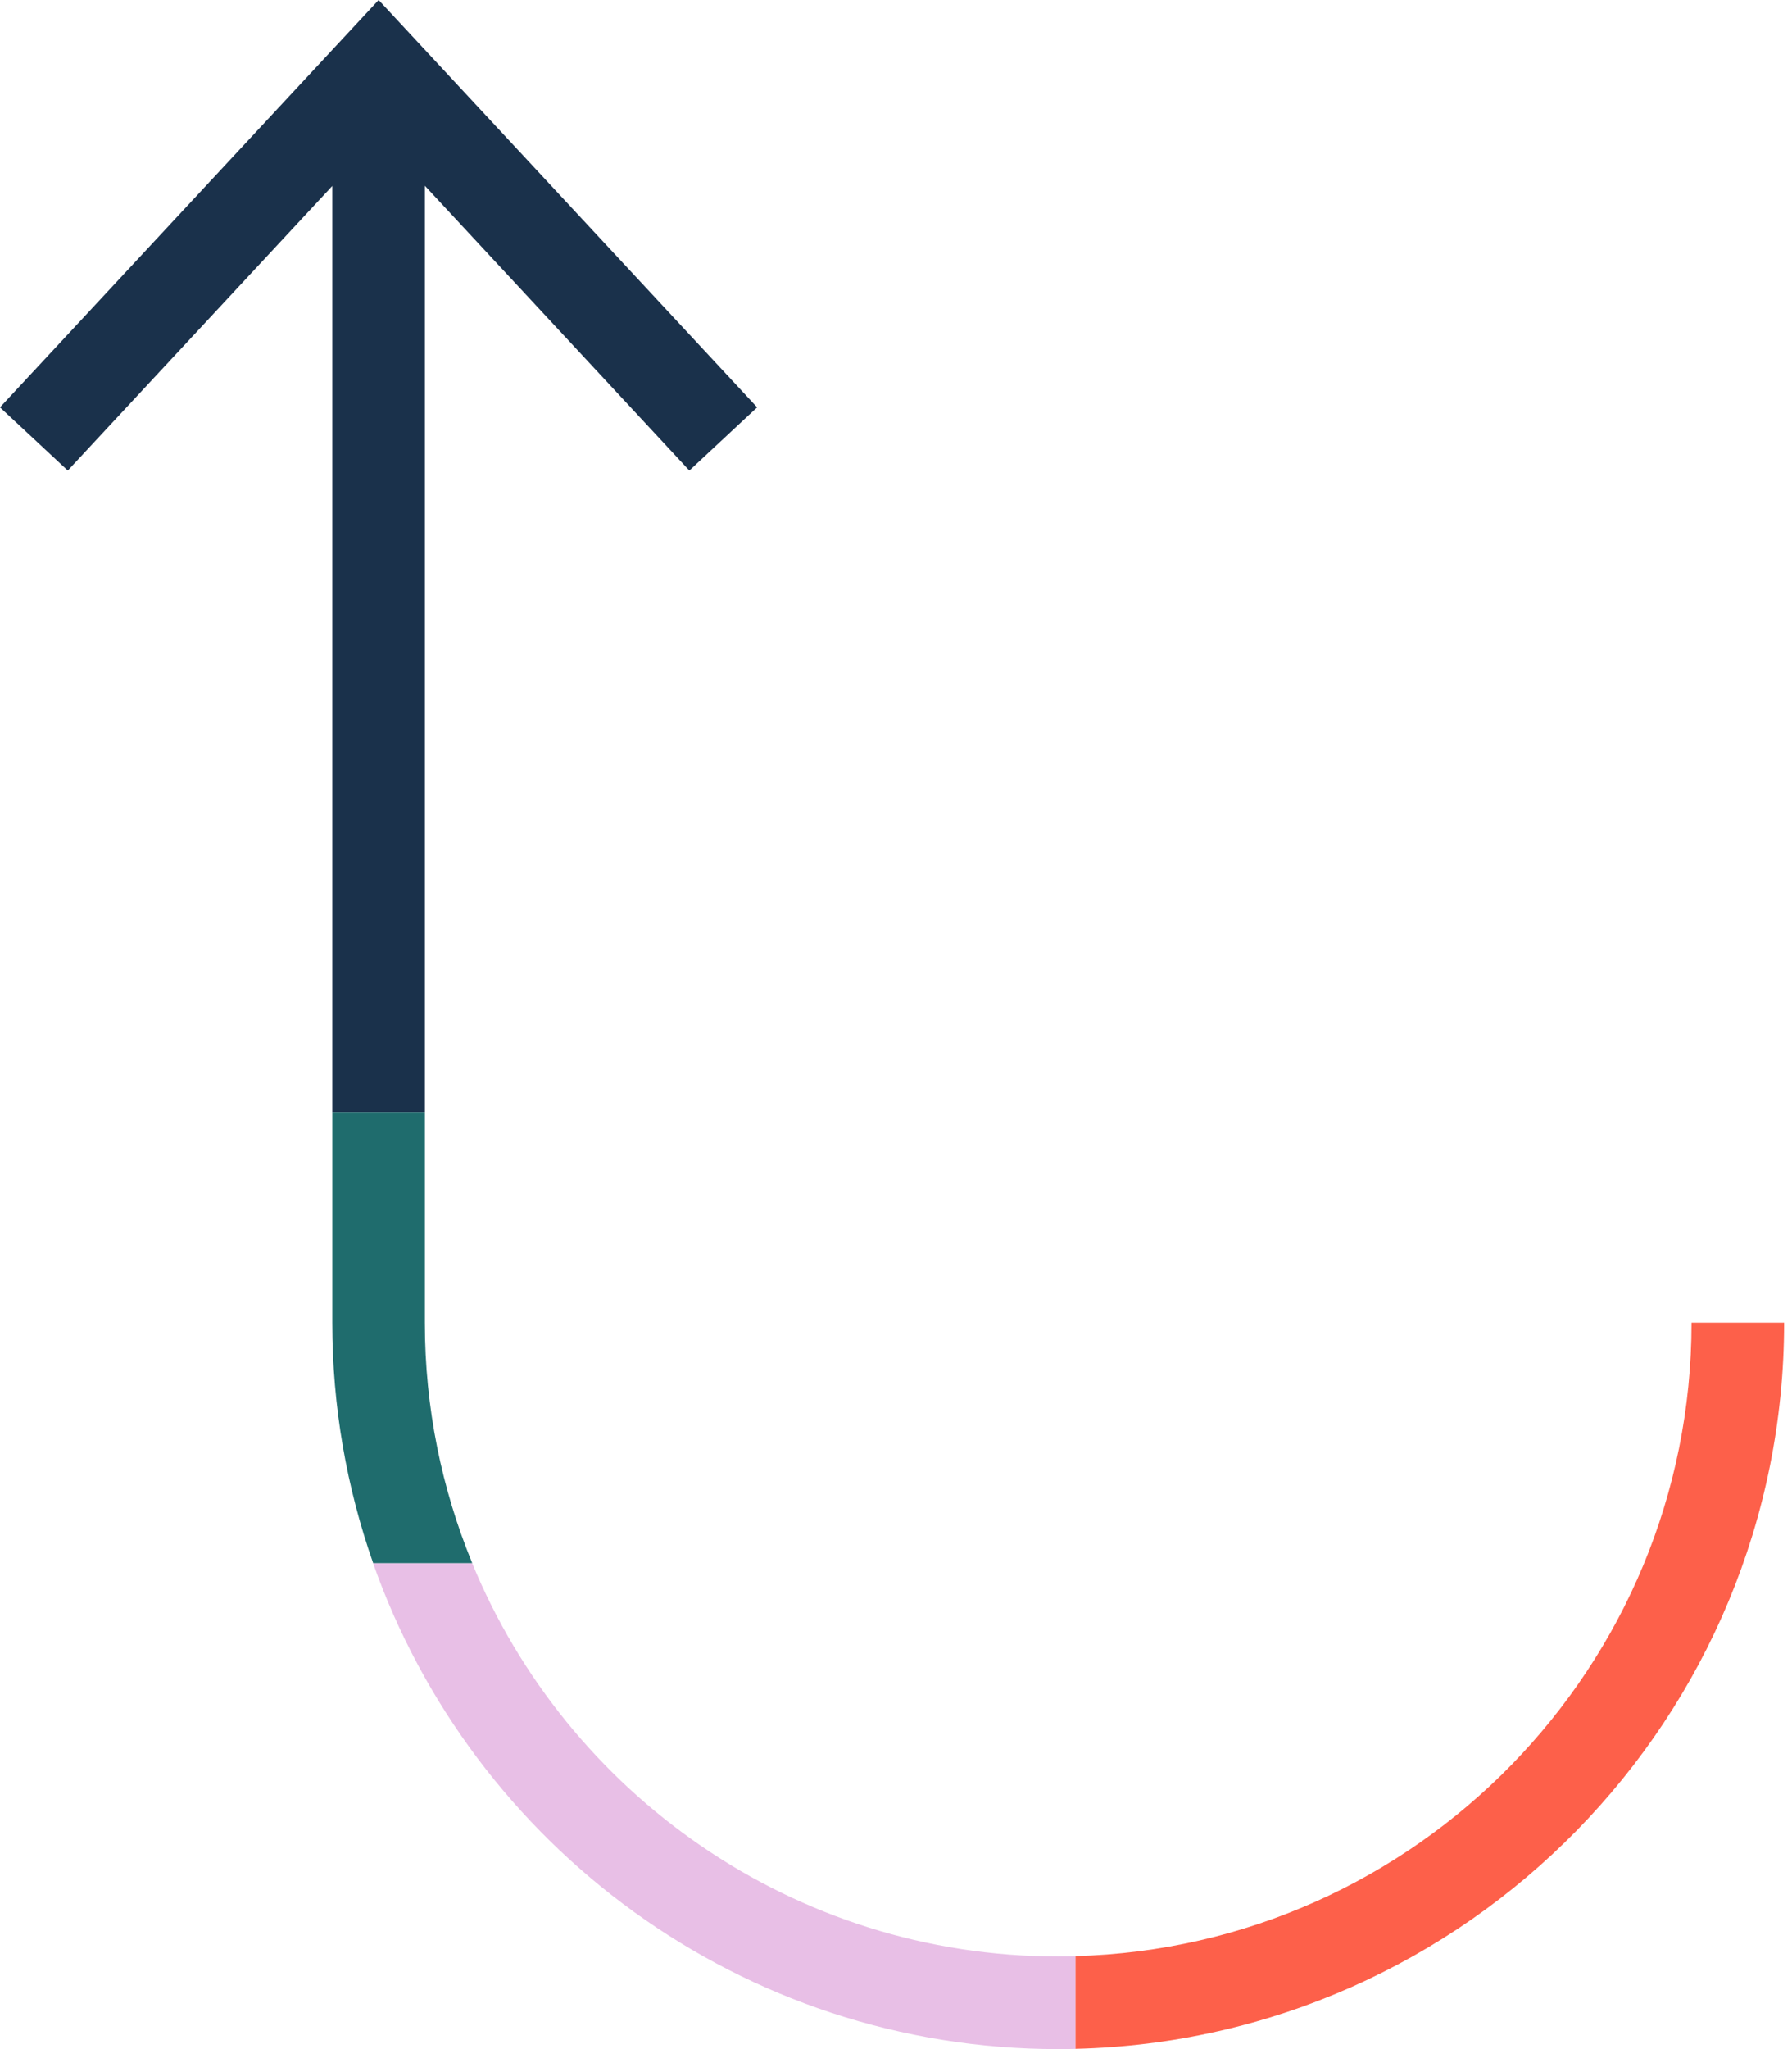 <svg xmlns="http://www.w3.org/2000/svg" width="140" height="160" viewBox="0 0 140 160" fill="none"><g id="Group"><path id="Vector" d="M84.015 152.745V159.978C114.664 159.26 139.383 134.102 139.383 103.28H132.15C132.15 130.113 110.681 152.028 84.015 152.74V152.745Z" fill="#FD604A"></path><path id="Vector_2" d="M33.192 14.504L53.855 36.741L59.151 31.806L29.581 0L0 31.806L5.296 36.741L25.959 14.521V86.863H33.192V14.504Z" fill="#1A314B"></path><path id="Vector_3" d="M82.667 152.767C62.021 152.767 44.29 140.055 36.885 122.052H29.146C36.907 144.127 57.965 160 82.667 160C83.118 160 83.568 159.994 84.013 159.983V152.751C83.568 152.762 83.118 152.767 82.667 152.767Z" fill="#E8BFE6"></path><path id="Vector_4" d="M33.192 103.286V86.868H25.96V103.286C25.96 109.862 27.089 116.171 29.153 122.052H36.892C34.511 116.26 33.192 109.929 33.192 103.286Z" fill="#1F6C6D"></path></g></svg>